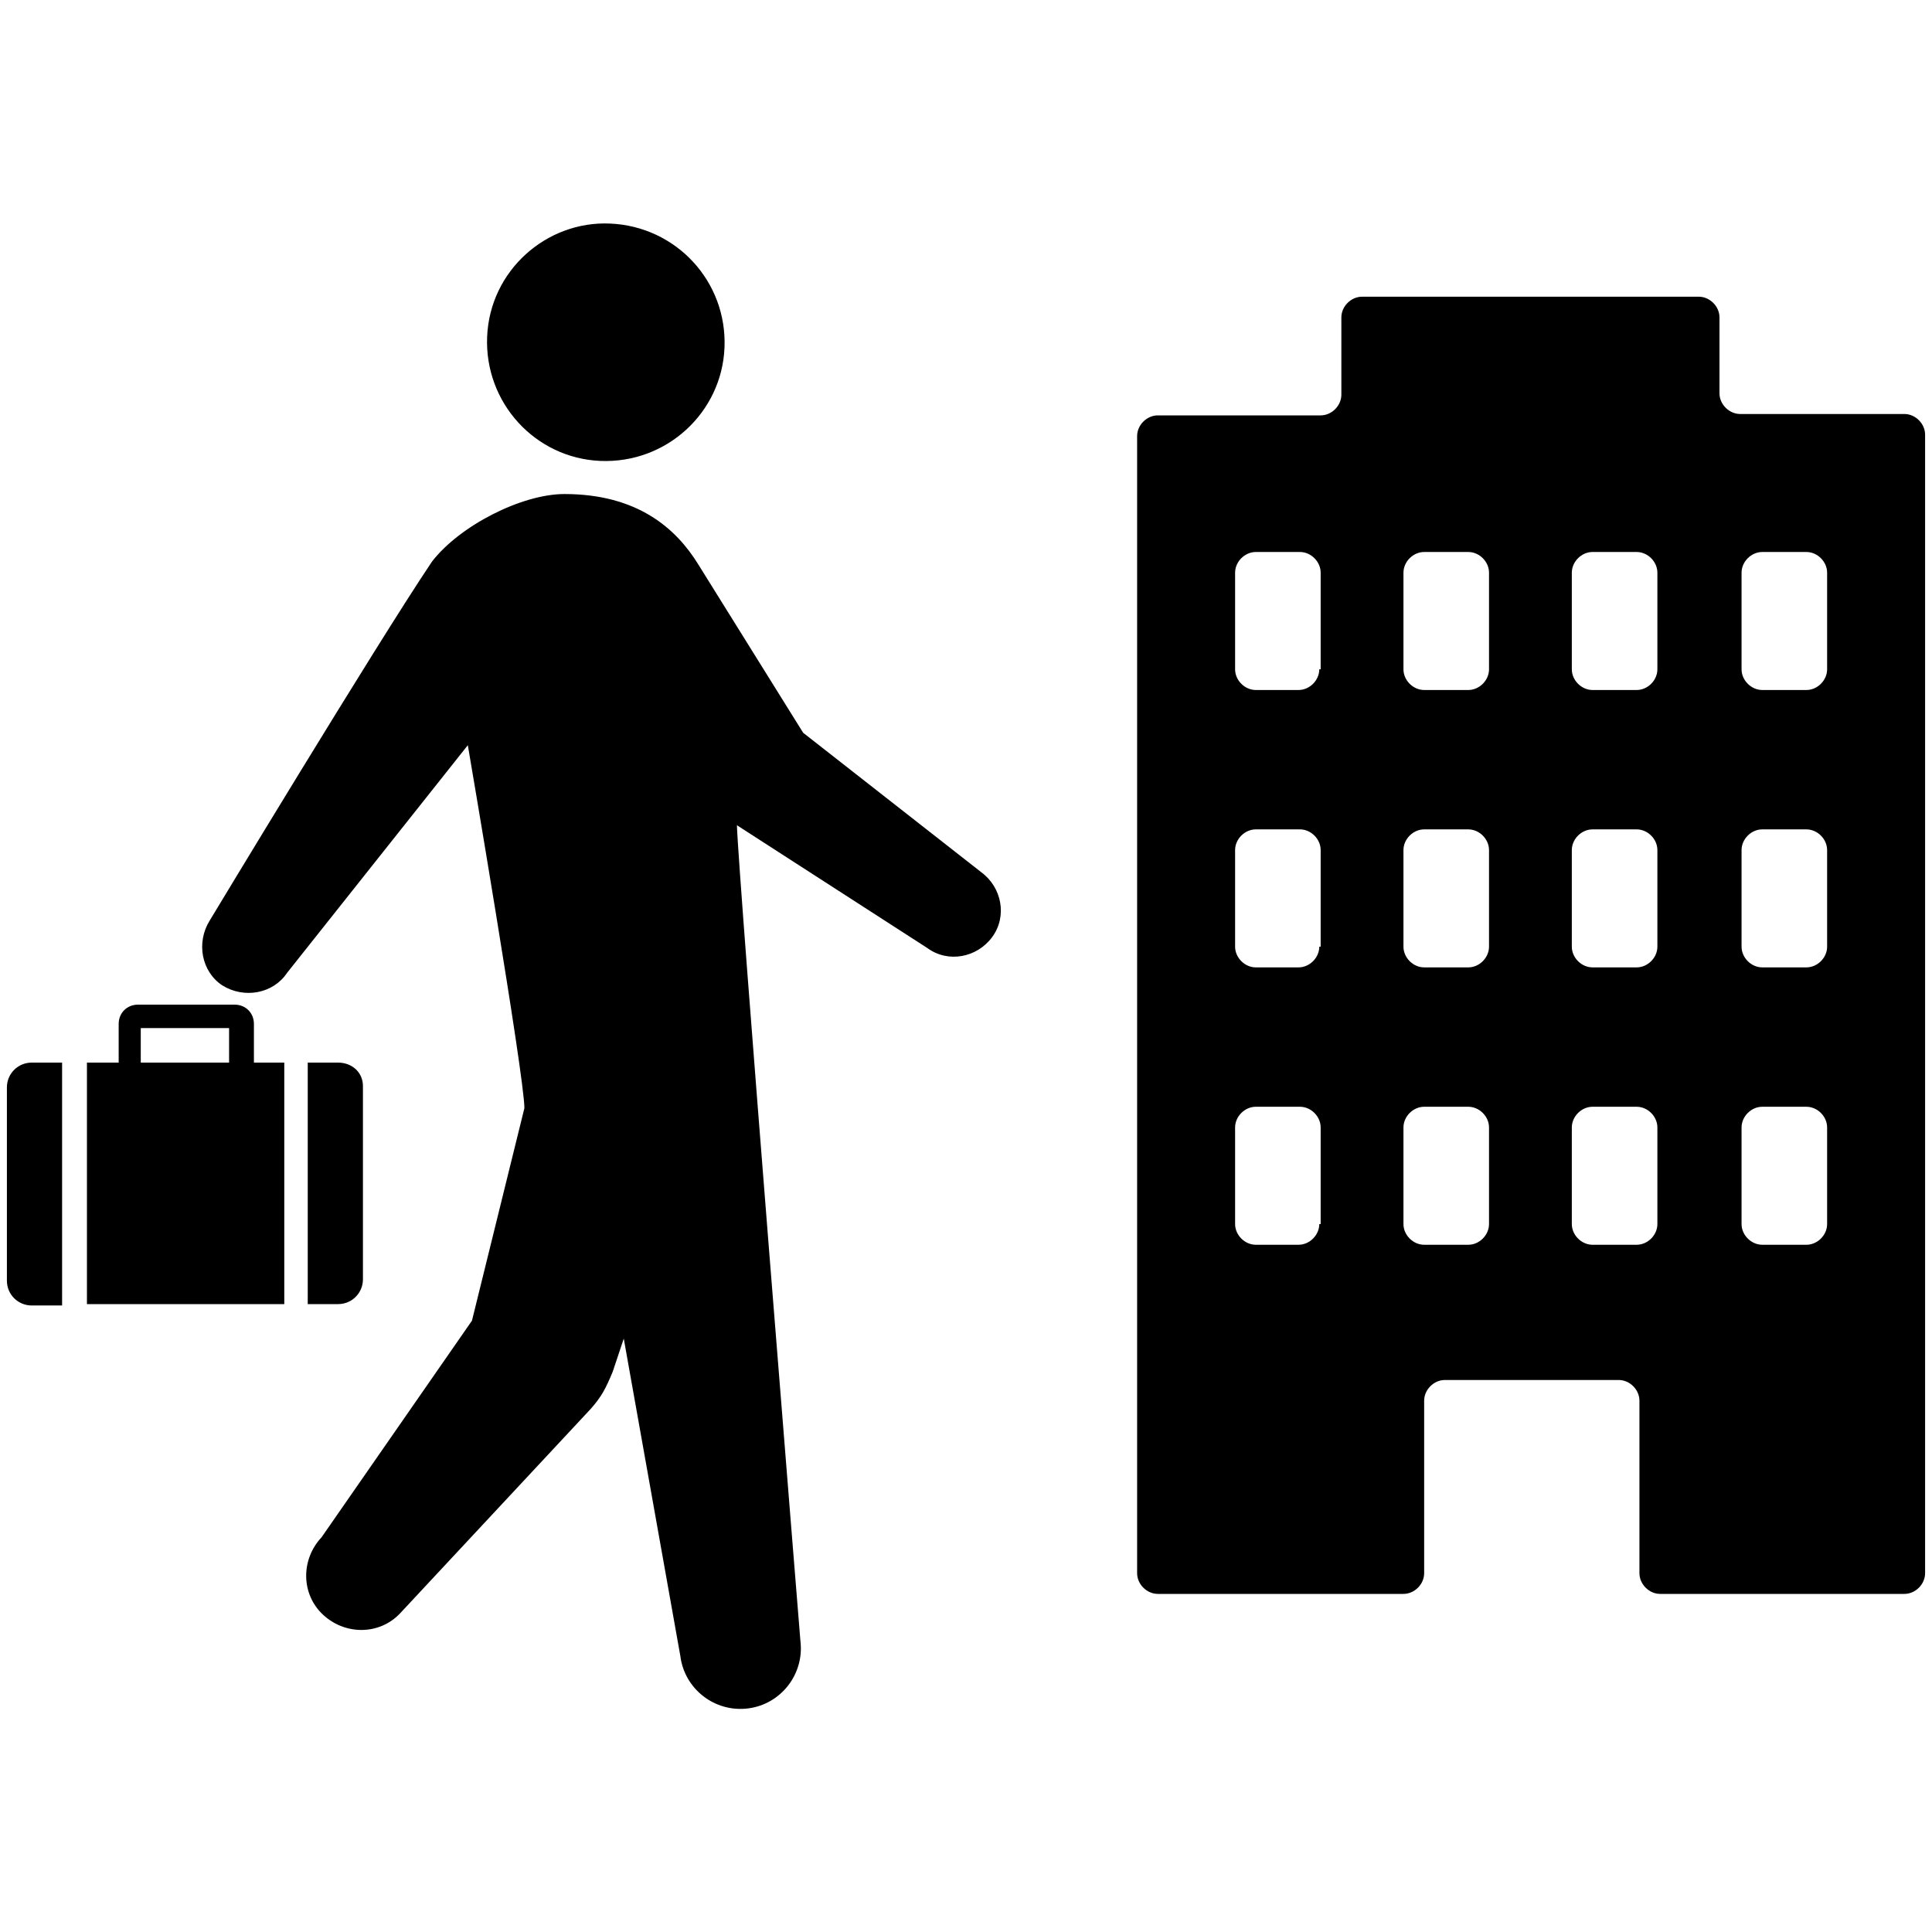 <?xml version="1.0" encoding="utf-8"?>
<!-- Generator: Adobe Illustrator 26.5.1, SVG Export Plug-In . SVG Version: 6.00 Build 0)  -->
<svg version="1.1" id="レイヤー_1" xmlns="http://www.w3.org/2000/svg" xmlns:xlink="http://www.w3.org/1999/xlink" x="0px"
	 y="0px" viewBox="0 0 140 140" style="enable-background:new 0 0 140 140;" xml:space="preserve">

<g>
	<g>
		<path class="st0" d="M126.1,30c-0.8,0-1.5-0.7-1.5-1.5V23c0-0.8-0.7-1.5-1.5-1.5H98.7c-0.8,0-1.5,0.7-1.5,1.5v5.6
			c0,0.8-0.7,1.5-1.5,1.5H83.9c-0.8,0-1.5,0.7-1.5,1.5V114c0,0.8,0.7,1.5,1.5,1.5h17.8c0.8,0,1.5-0.7,1.5-1.5v-12.5
			c0-0.8,0.7-1.5,1.5-1.5h12.6c0.8,0,1.5,0.7,1.5,1.5V114c0,0.8,0.7,1.5,1.5,1.5H138c0.8,0,1.5-0.7,1.5-1.5V31.5
			c0-0.8-0.7-1.5-1.5-1.5H126.1z M95.6,88.7c0,0.8-0.7,1.5-1.5,1.5H91c-0.8,0-1.5-0.7-1.5-1.5v-7c0-0.8,0.7-1.5,1.5-1.5h3.2
			c0.8,0,1.5,0.7,1.5,1.5V88.7z M95.6,68.6c0,0.8-0.7,1.5-1.5,1.5H91c-0.8,0-1.5-0.7-1.5-1.5v-7c0-0.8,0.7-1.5,1.5-1.5h3.2
			c0.8,0,1.5,0.7,1.5,1.5V68.6z M95.6,48.5c0,0.8-0.7,1.5-1.5,1.5H91c-0.8,0-1.5-0.7-1.5-1.5v-7c0-0.8,0.7-1.5,1.5-1.5h3.2
			c0.8,0,1.5,0.7,1.5,1.5V48.5z M107.9,88.7c0,0.8-0.7,1.5-1.5,1.5h-3.2c-0.8,0-1.5-0.7-1.5-1.5v-7c0-0.8,0.7-1.5,1.5-1.5h3.2
			c0.8,0,1.5,0.7,1.5,1.5V88.7z M107.9,68.6c0,0.8-0.7,1.5-1.5,1.5h-3.2c-0.8,0-1.5-0.7-1.5-1.5v-7c0-0.8,0.7-1.5,1.5-1.5h3.2
			c0.8,0,1.5,0.7,1.5,1.5V68.6z M107.9,48.5c0,0.8-0.7,1.5-1.5,1.5h-3.2c-0.8,0-1.5-0.7-1.5-1.5v-7c0-0.8,0.7-1.5,1.5-1.5h3.2
			c0.8,0,1.5,0.7,1.5,1.5V48.5z M120.1,88.7c0,0.8-0.7,1.5-1.5,1.5h-3.2c-0.8,0-1.5-0.7-1.5-1.5v-7c0-0.8,0.7-1.5,1.5-1.5h3.2
			c0.8,0,1.5,0.7,1.5,1.5V88.7z M120.1,68.6c0,0.8-0.7,1.5-1.5,1.5h-3.2c-0.8,0-1.5-0.7-1.5-1.5v-7c0-0.8,0.7-1.5,1.5-1.5h3.2
			c0.8,0,1.5,0.7,1.5,1.5V68.6z M120.1,48.5c0,0.8-0.7,1.5-1.5,1.5h-3.2c-0.8,0-1.5-0.7-1.5-1.5v-7c0-0.8,0.7-1.5,1.5-1.5h3.2
			c0.8,0,1.5,0.7,1.5,1.5V48.5z M132.4,88.7c0,0.8-0.7,1.5-1.5,1.5h-3.2c-0.8,0-1.5-0.7-1.5-1.5v-7c0-0.8,0.7-1.5,1.5-1.5h3.2
			c0.8,0,1.5,0.7,1.5,1.5V88.7z M132.4,68.6c0,0.8-0.7,1.5-1.5,1.5h-3.2c-0.8,0-1.5-0.7-1.5-1.5v-7c0-0.8,0.7-1.5,1.5-1.5h3.2
			c0.8,0,1.5,0.7,1.5,1.5V68.6z M132.4,48.5c0,0.8-0.7,1.5-1.5,1.5h-3.2c-0.8,0-1.5-0.7-1.5-1.5v-7c0-0.8,0.7-1.5,1.5-1.5h3.2
			c0.8,0,1.5,0.7,1.5,1.5V48.5z"/>
	</g>
	<g>
		<path class="st0" d="M6.3,94.5h14.3V77h-2.2v-2.8c0-0.8-0.6-1.4-1.4-1.4h-7c-0.8,0-1.4,0.6-1.4,1.4V77H6.3V94.5z M10.2,74.5h6.4
			V77h-6.4V74.5z"/>
		<path class="st0" d="M4.5,77H2.3c-1,0-1.8,0.8-1.8,1.8v14c0,1,0.8,1.8,1.8,1.8h2.2V77z"/>
		<path class="st0" d="M24.5,77h-2.2v17.5h2.2c1,0,1.8-0.8,1.8-1.8v-14C26.3,77.7,25.5,77,24.5,77z"/>
	</g>
	<g>
		<g>
			<path class="st0" d="M35.3,24.4c-0.2,4.8,3.5,8.8,8.2,9c4.8,0.2,8.8-3.5,9-8.2c0.2-4.8-3.5-8.8-8.3-9
				C39.6,16,35.5,19.6,35.3,24.4z"/>
			<g>
				<path class="st0" d="M31.7,56.6L31.7,56.6C31.7,56.6,31.7,56.6,31.7,56.6z"/>
				<path class="st0" d="M15.2,66.7c0,0,12-19.9,16.1-26c2-2.6,6.5-4.9,9.6-4.9c5.3,0,8.1,2.5,9.7,5.1l7.6,12.2l12.9,10.1
					c1.5,1.1,1.9,3.2,0.8,4.7c-1.1,1.5-3.2,1.9-4.7,0.8l-13.8-8.9c0.1,3.6,4.6,59.1,4.6,59.1c0.3,2.4-1.4,4.6-3.8,4.9
					c-2.4,0.3-4.6-1.4-4.9-3.8l-4.1-23l-0.8,2.4c-0.5,1.2-0.8,1.8-1.6,2.7L29,116.9c-1.5,1.6-4,1.6-5.6,0.1c-1.6-1.5-1.6-4-0.1-5.6
					l10.9-15.7l3.8-15.4c0-2.3-4.1-26.3-4.1-26.3L20.8,70.5c-1,1.5-3.1,1.9-4.7,0.9C14.6,70.4,14.2,68.3,15.2,66.7z"/>
			</g>
		</g>
	</g>
</g>
</svg>
